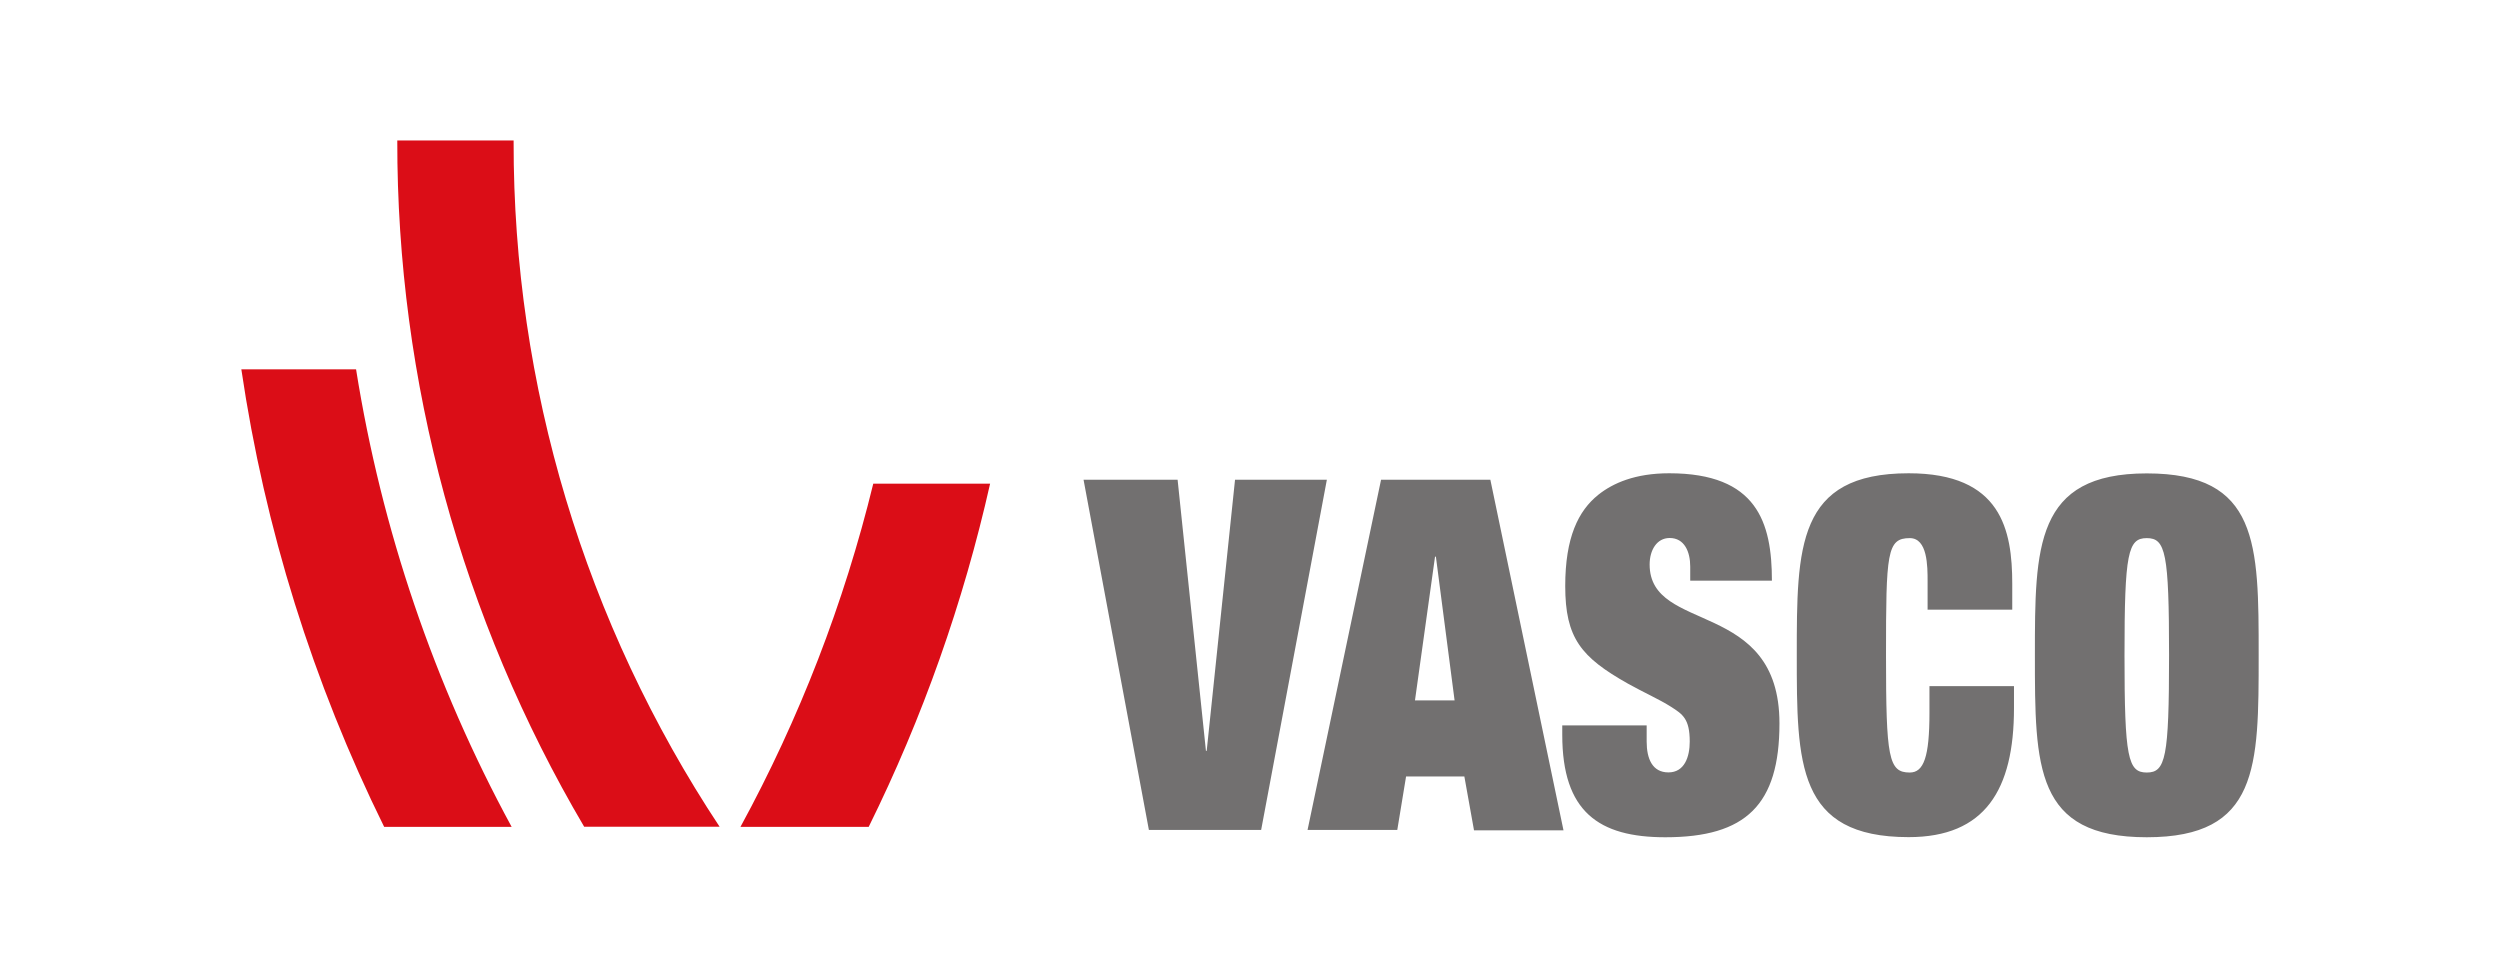 <?xml version="1.0" encoding="UTF-8"?><svg id="Layer_1" xmlns="http://www.w3.org/2000/svg" viewBox="0 0 202 79"><defs><style>.cls-1{fill:#fff;}.cls-2{fill:#db0d17;}.cls-3{fill:#727070;}</style></defs><rect class="cls-1" x="0" y="0" width="202" height="79"/><path class="cls-2" d="m58.15,66.81c-10.9-16.47-16.68-35.69-16.65-55.34v-.12h-9.4c-.03,19.47,5.18,38.6,15.1,55.45h10.94Zm12.41-27.73c-2.36,9.67-5.97,18.99-10.73,27.73h10.36c4.36-8.82,7.65-18.13,9.81-27.73h-9.43Zm-51.06-9.24c1.89,12.85,5.79,25.32,11.54,36.97h10.3c-6.26-11.52-10.51-24.02-12.57-36.97h-9.28Z"/><path class="cls-3" d="m97.51,60.67h-.07l-2.29-21.91h-7.6l5.28,28.3h9.07l5.31-28.3h-7.42l-2.29,21.91Zm21.57,6.42h7.25l-5.91-28.33h-8.83l-5.94,28.3h7.25l.71-4.32h4.71s.78,4.35.78,4.35Zm-1.55-10.5h-3.2l1.62-11.61h.07l1.51,11.61h0Zm19.03-9.67h6.61c0-4.71-1.2-8.68-8.3-8.68-2.74,0-4.54.79-5.73,1.74-1.62,1.3-2.67,3.45-2.67,7.37,0,4.2,1.27,5.75,5.07,7.89,1.27.71,2.54,1.27,3.48,1.87s1.51.97,1.51,2.81c0,1.23-.42,2.49-1.72,2.49s-1.76-1.1-1.76-2.49v-1.31h-6.82v.76c0,6.22,2.95,8.28,8.33,8.28,6.51,0,9.22-2.62,9.22-9.2,0-10.1-10.49-7.21-10.49-12.84,0-1.15.57-2.14,1.62-2.14,1.19,0,1.66,1.11,1.66,2.3,0,0,0,1.15,0,1.15Zm19.21,2.34h6.82v-2.07c0-4.38-.88-8.95-8.37-8.95-9.04,0-9.04,5.94-9.04,14.7s0,14.7,9.04,14.7c6.16,0,8.51-3.81,8.51-10.42v-1.78h-6.83v2.18c0,3.53-.46,4.8-1.59,4.8-1.72,0-1.92-1.19-1.92-9.47s.07-9.47,1.92-9.47c1.44,0,1.44,2.26,1.44,3.49,0,0,0,2.3,0,2.3Zm19.49,3.69c0,8.28-.28,9.47-1.8,9.47s-1.8-1.19-1.8-9.47.28-9.47,1.8-9.47,1.8,1.19,1.8,9.47m-10.84,0c0,9.04,0,14.7,9.04,14.7,9.04,0,9.04-5.67,9.04-14.7s0-14.7-9.04-14.7-9.04,5.94-9.04,14.7"/></svg>